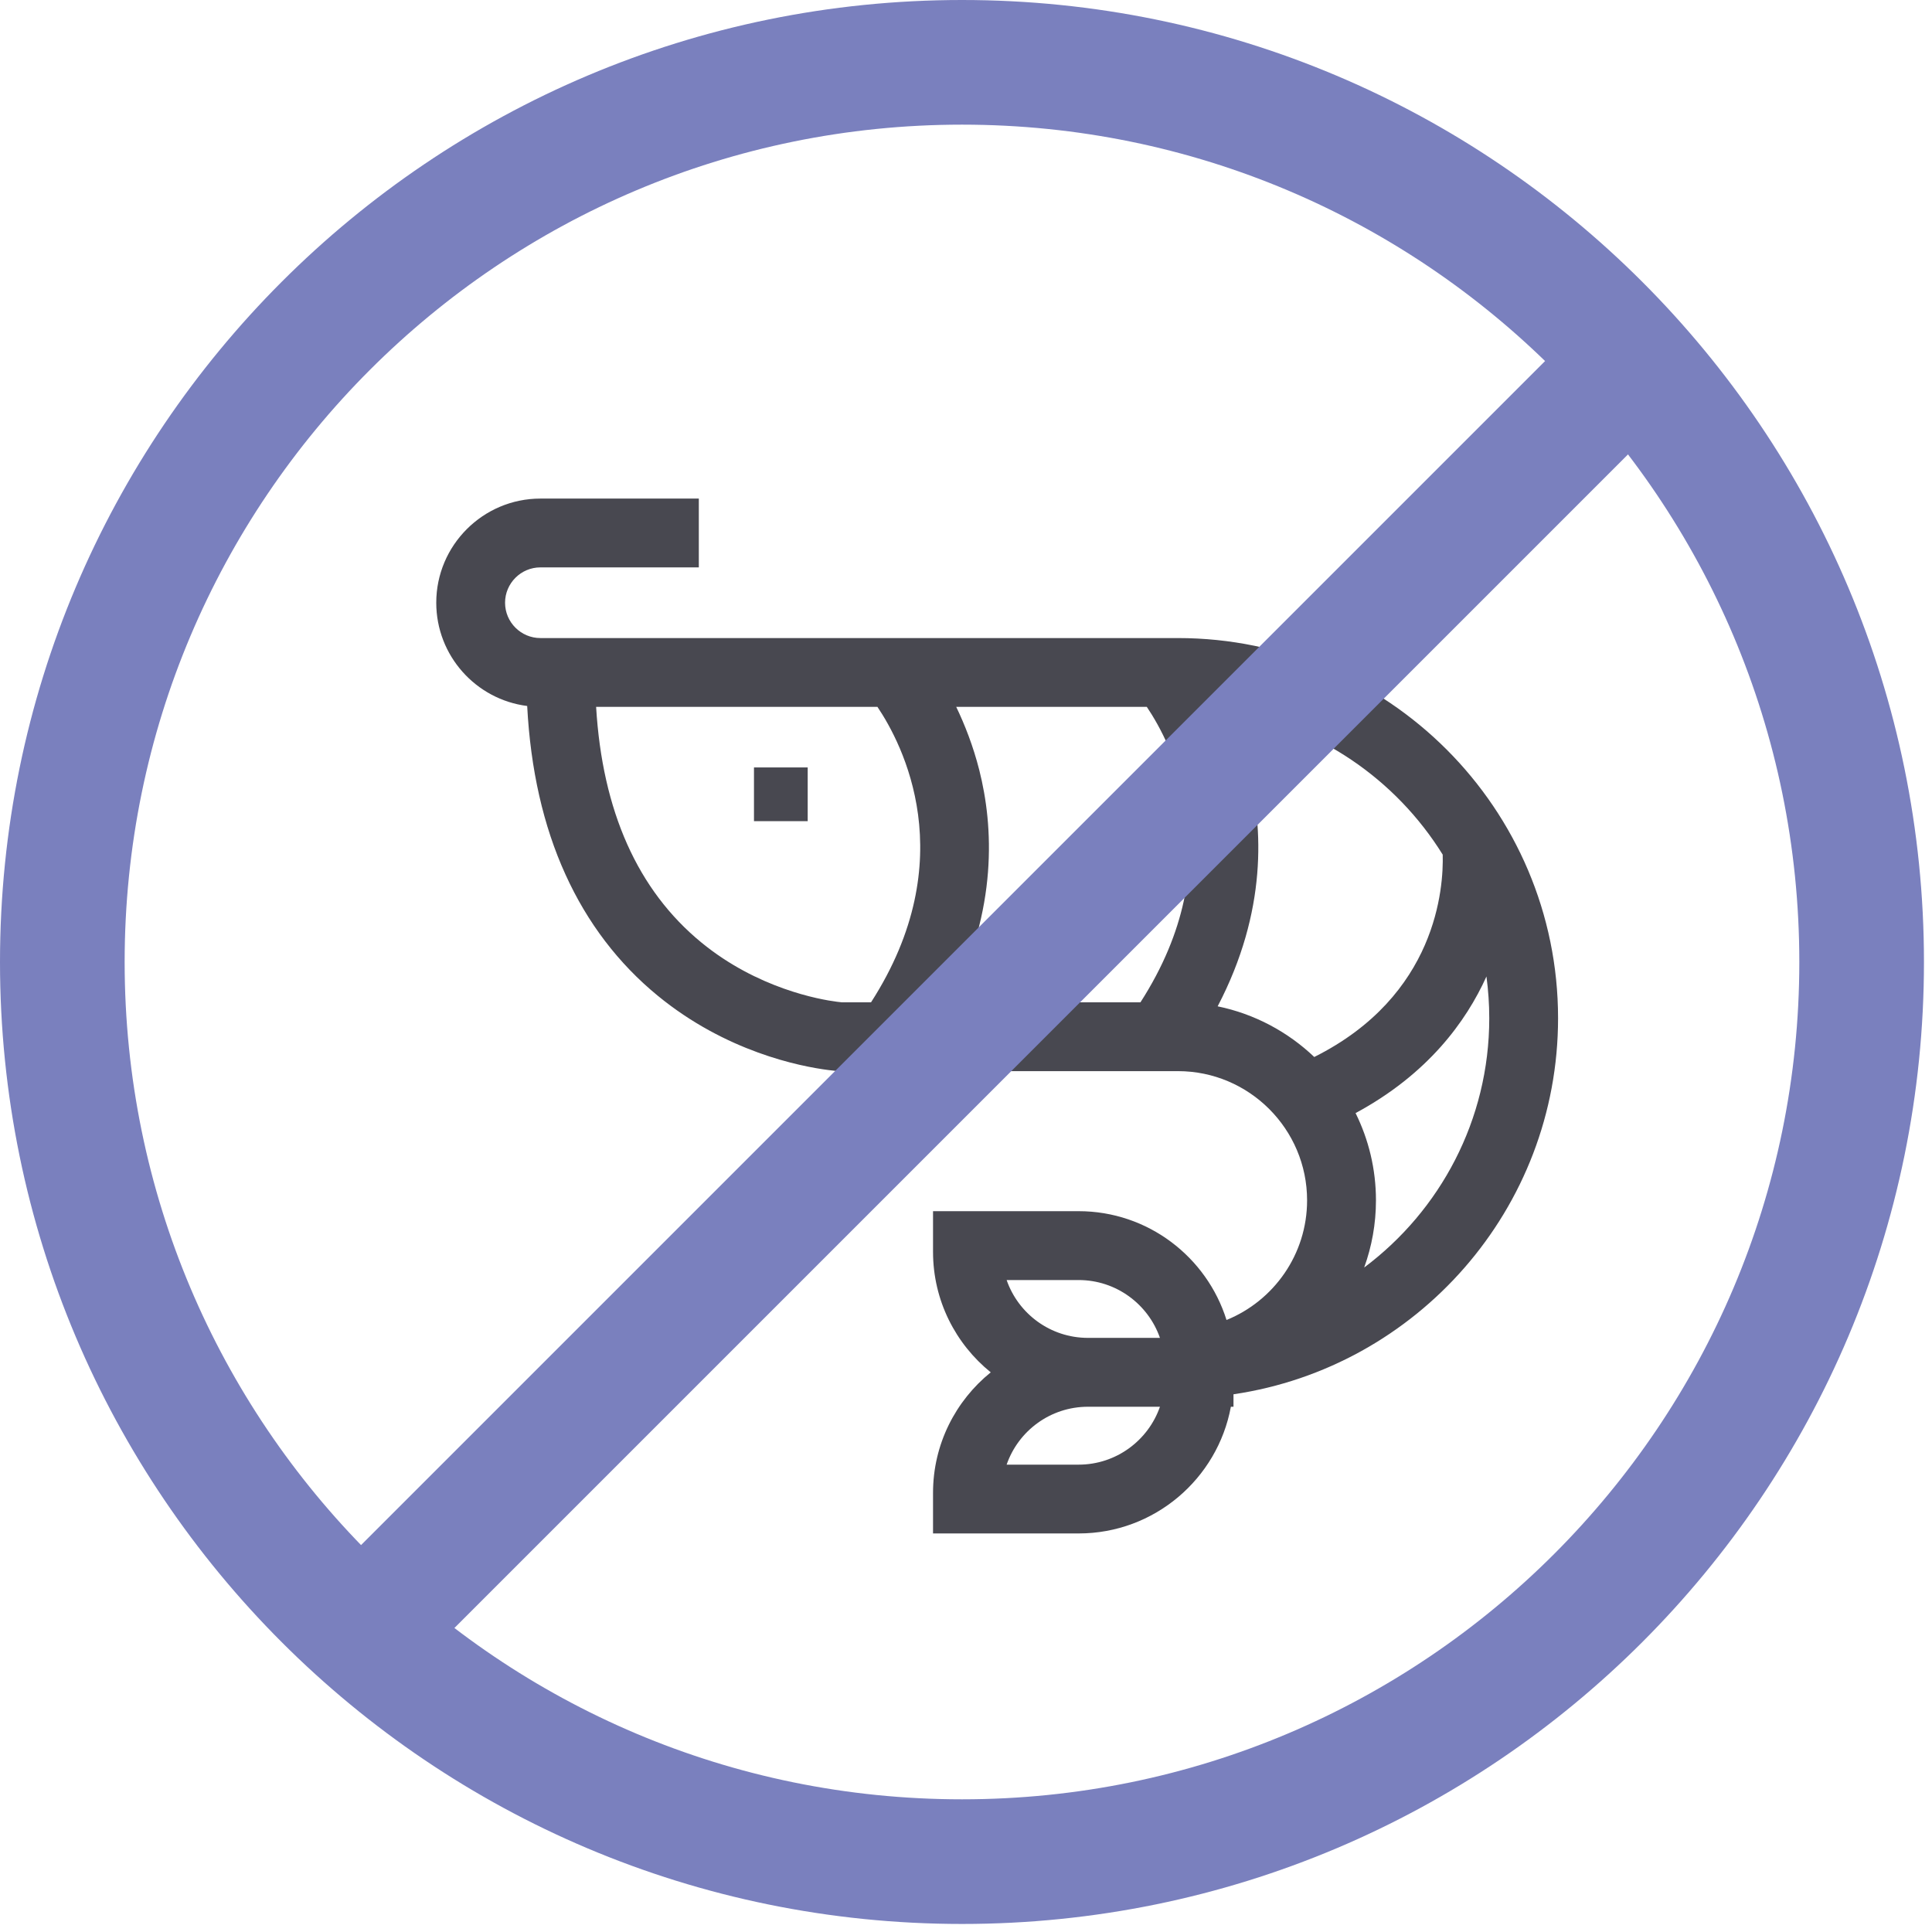 <svg width="31" height="31" viewBox="0 0 31 31" fill="none" xmlns="http://www.w3.org/2000/svg">
<path d="M18.901 10.238H8.996H8.671C8.359 10.238 8.104 9.984 8.104 9.671C8.104 9.359 8.359 9.104 8.671 9.104H11.213V8H8.671C7.75 8 7 8.75 7 9.671C7 10.521 7.637 11.224 8.459 11.328C8.512 12.342 8.717 13.25 9.073 14.031C9.424 14.805 9.923 15.46 10.554 15.977C11.649 16.875 12.832 17.11 13.289 17.169C13.385 17.182 13.443 17.186 13.454 17.186L13.471 17.187H18.901C20.043 17.187 20.973 18.117 20.973 19.26C20.973 20.128 20.438 20.872 19.68 21.18C19.364 20.17 18.42 19.434 17.307 19.434H14.971V20.086C14.971 20.867 15.333 21.564 15.897 22.02C15.333 22.476 14.971 23.173 14.971 23.953V24.605H17.307C18.523 24.605 19.537 23.727 19.75 22.572H19.792V22.372C22.734 21.939 25 19.398 25 16.338C25 12.974 22.264 10.238 18.901 10.238ZM17.307 23.501H16.152C16.339 22.96 16.853 22.572 17.457 22.572H18.612C18.424 23.112 17.91 23.501 17.307 23.501ZM17.457 21.467C16.853 21.467 16.339 21.079 16.152 20.539H17.307C17.91 20.539 18.424 20.927 18.612 21.467H17.457ZM13.976 16.083H13.51C13.495 16.082 13.468 16.079 13.431 16.074C13.148 16.038 12.153 15.86 11.254 15.123C10.232 14.285 9.665 13.015 9.565 11.342H14.079C14.477 11.933 15.454 13.786 13.976 16.083ZM18.299 16.083H15.249C16.012 14.582 15.941 13.259 15.713 12.356C15.614 11.966 15.479 11.625 15.343 11.342H18.401C18.799 11.933 19.777 13.786 18.299 16.083ZM19.538 16.147C20.336 14.62 20.267 13.271 20.035 12.356C19.944 11.994 19.822 11.675 19.696 11.406C21.152 11.64 22.4 12.506 23.149 13.713C23.164 14.238 23.057 15.976 21.088 16.96C20.665 16.557 20.131 16.269 19.538 16.147ZM21.889 20.338C22.011 20.001 22.078 19.638 22.078 19.26C22.078 18.758 21.96 18.283 21.751 17.86C22.907 17.237 23.523 16.395 23.851 15.668C23.88 15.887 23.896 16.11 23.896 16.338C23.896 17.972 23.107 19.426 21.889 20.338Z" fill="#484850"/>
<path d="M12.96 12.314H12.098V13.176H12.96V12.314Z" fill="#484850"/>
<path d="M15.436 29.871C23.408 29.871 29.871 23.408 29.871 15.436C29.871 7.463 23.408 1 15.436 1C7.463 1 1 7.463 1 15.436C1 23.408 7.463 29.871 15.436 29.871Z" stroke="#7A80BE" stroke-width="2" stroke-miterlimit="10"/>
<path d="M26.207 5.792L5.792 26.207" stroke="#7A80BE" stroke-width="2" stroke-miterlimit="10"/>
</svg>
